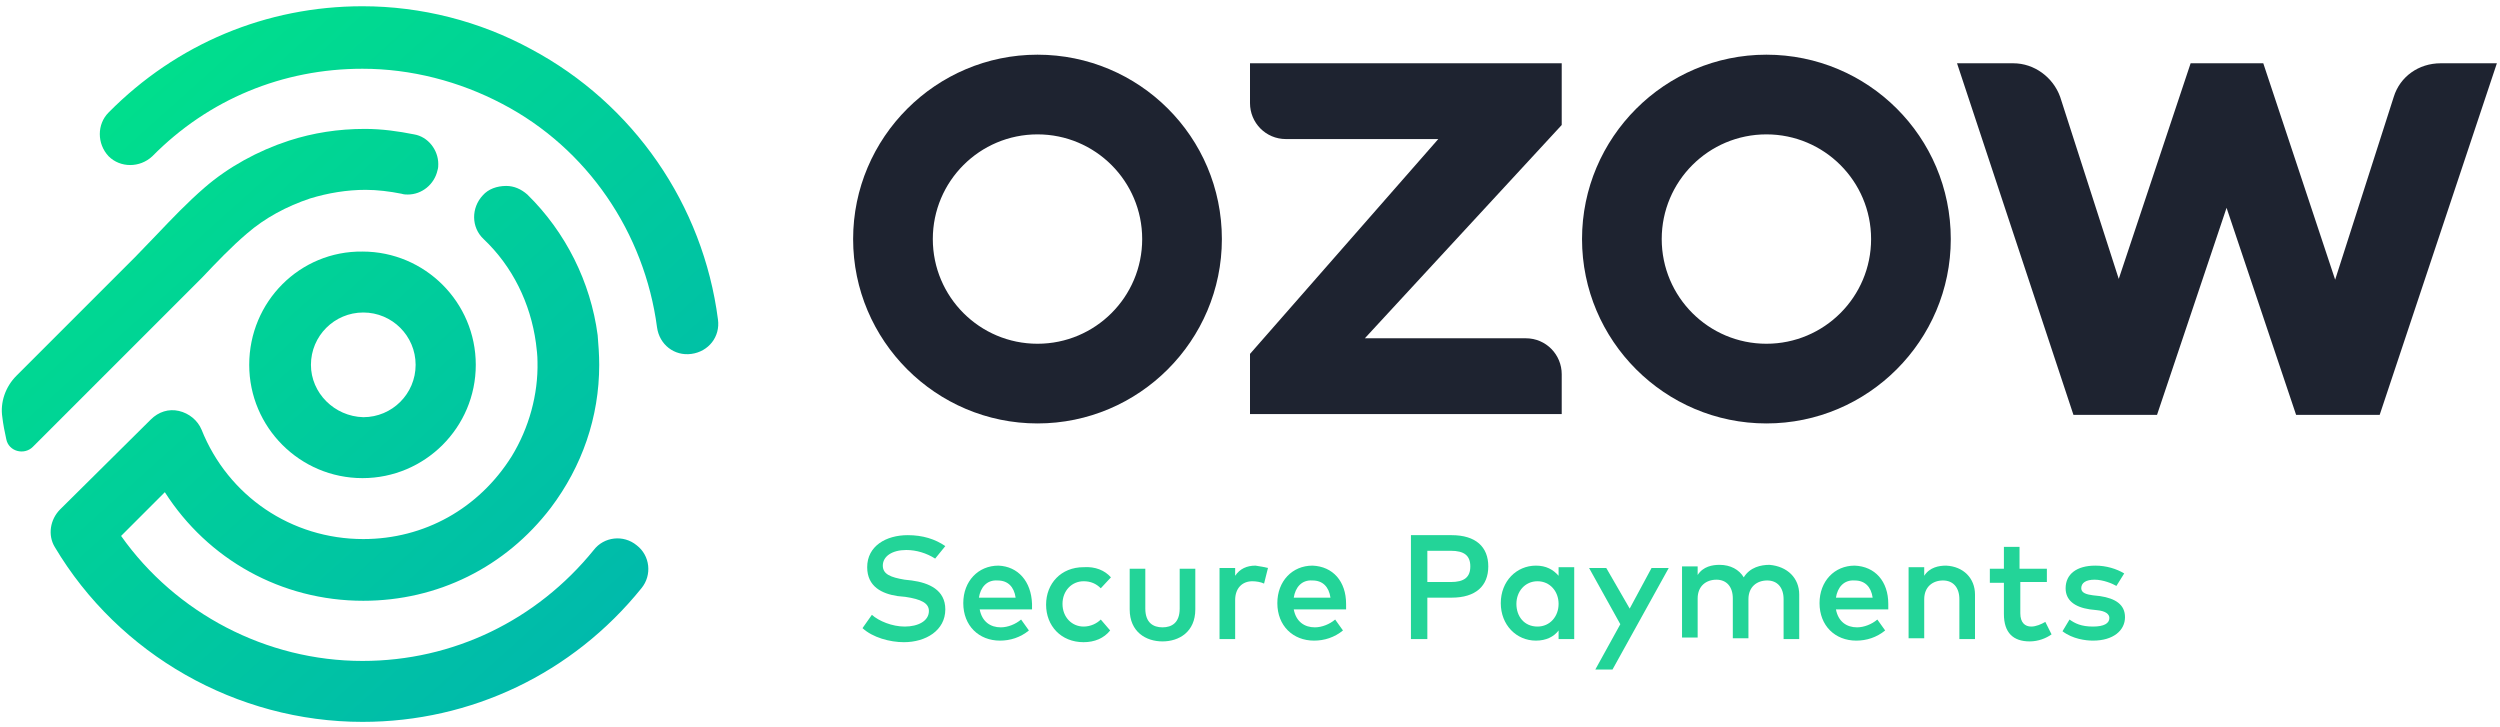 <?xml version="1.0" encoding="utf-8"?>
<!-- Generator: Adobe Illustrator 23.0.3, SVG Export Plug-In . SVG Version: 6.00 Build 0)  -->
<svg version="1.1" id="Layer_1" xmlns="http://www.w3.org/2000/svg" xmlns:xlink="http://www.w3.org/1999/xlink" x="0px" y="0px"
	 viewBox="0 0 320 93" style="enable-background:new 0 0 320 93;" xml:space="preserve">
<style type="text/css">
	.st0{clip-path:url(#SVGID_2_);}
	.st1{clip-path:url(#SVGID_4_);fill:#23D498;}
	.st2{clip-path:url(#SVGID_4_);fill:#1E2330;}
	.st3{clip-path:url(#SVGID_6_);fill:url(#SVGID_7_);}
	.st4{clip-path:url(#SVGID_9_);fill:url(#SVGID_10_);}
	.st5{clip-path:url(#SVGID_12_);fill:url(#SVGID_13_);}
	.st6{clip-path:url(#SVGID_15_);fill:url(#SVGID_16_);}
</style>
<g>
	<g>
		<defs>
			<rect id="SVGID_1_" x="0.2" y="0.8" width="319.3" height="91.6"/>
		</defs>
		<clipPath id="SVGID_2_">
			<use xlink:href="#SVGID_1_"  style="overflow:visible;"/>
		</clipPath>
		<g class="st0">
			<defs>
				<rect id="SVGID_3_" x="0.2" y="0.8" width="319.3" height="91.6"/>
			</defs>
			<clipPath id="SVGID_4_">
				<use xlink:href="#SVGID_3_"  style="overflow:visible;"/>
			</clipPath>
			<path class="st1" d="M119.7,71.5c-1.1-0.7-2.4-1.1-3.7-1.1c-1.8,0-3,0.8-3,2c0,1.1,1,1.5,2.8,1.8l0.9,0.1
				c2.2,0.3,4.3,1.2,4.3,3.7c0,2.7-2.5,4.2-5.3,4.2c-1.8,0-4-0.6-5.3-1.8l1.2-1.7c0.9,0.8,2.6,1.5,4.2,1.5c1.7,0,3.1-0.7,3.1-2
				c0-1-1-1.5-3-1.8l-1-0.1c-2-0.3-3.9-1.2-3.9-3.7c0-2.7,2.4-4.1,5.2-4.1c1.9,0,3.5,0.5,4.8,1.4L119.7,71.5z"/>
			<path class="st1" d="M132.1,77.3c0,0.3,0,0.5,0,0.7h-6.7c0.3,1.6,1.4,2.3,2.7,2.3c0.9,0,1.9-0.4,2.6-1l1,1.4
				c-1.1,0.9-2.4,1.3-3.7,1.3c-2.7,0-4.7-1.9-4.7-4.8c0-2.8,1.9-4.8,4.5-4.8C130.3,72.5,132,74.4,132.1,77.3 M125.3,76.5h4.7
				c-0.2-1.4-1-2.2-2.3-2.2C126.3,74.2,125.5,75.2,125.3,76.5"/>
			<path class="st1" d="M142.2,73.9l-1.3,1.4c-0.6-0.6-1.3-0.9-2.2-0.9c-1.5,0-2.7,1.2-2.7,2.9c0,1.7,1.2,2.9,2.7,2.9
				c0.9,0,1.7-0.4,2.2-0.9l1.2,1.4c-0.8,1-2,1.5-3.4,1.5c-2.9,0-4.8-2.1-4.8-4.8c0-2.7,1.9-4.8,4.8-4.8
				C140.2,72.5,141.4,73,142.2,73.9"/>
			<path class="st1" d="M153,78c0,2.9-2.1,4.1-4.2,4.1c-2.1,0-4.2-1.2-4.2-4.1v-5.2h2v5.1c0,1.8,1,2.4,2.2,2.4
				c1.2,0,2.2-0.6,2.2-2.4v-5.1h2V78z"/>
			<path class="st1" d="M162.3,72.7l-0.5,2c-0.4-0.2-1-0.3-1.5-0.3c-1.3,0-2.2,0.9-2.2,2.4v5h-2v-9.1h2v1c0.6-0.9,1.5-1.3,2.6-1.3
				C161.4,72.5,161.9,72.6,162.3,72.7"/>
			<path class="st1" d="M172.3,77.3c0,0.3,0,0.5,0,0.7h-6.7c0.3,1.6,1.4,2.3,2.7,2.3c0.9,0,1.9-0.4,2.6-1l1,1.4
				c-1.1,0.9-2.4,1.3-3.7,1.3c-2.7,0-4.7-1.9-4.7-4.8c0-2.8,1.9-4.8,4.5-4.8C170.6,72.5,172.3,74.4,172.3,77.3 M165.6,76.5h4.7
				c-0.2-1.4-1-2.2-2.3-2.2C166.6,74.2,165.8,75.2,165.6,76.5"/>
			<path class="st1" d="M182.7,76.6v5.2h-2.1V68.5h5.2c3.1,0,4.7,1.5,4.7,4c0,2.5-1.6,4-4.7,4H182.7z M182.7,70.5v4h3
				c1.7,0,2.5-0.6,2.5-2c0-1.4-0.8-2-2.5-2H182.7z"/>
			<path class="st1" d="M201.5,81.8h-2v-1.1c-0.6,0.8-1.6,1.3-2.9,1.3c-2.5,0-4.5-2-4.5-4.8c0-2.8,2-4.8,4.5-4.8
				c1.3,0,2.2,0.5,2.9,1.3v-1.1h2V81.8z M194.1,77.3c0,1.6,1,2.9,2.7,2.9c1.6,0,2.7-1.3,2.7-2.9s-1.1-2.9-2.7-2.9
				C195.2,74.4,194.1,75.7,194.1,77.3"/>
			<polygon class="st1" points="206.4,85.7 204.2,85.7 207.4,79.9 203.4,72.7 205.6,72.7 208.6,77.9 211.4,72.7 213.6,72.7 			"/>
			<path class="st1" d="M230.3,76.1v5.7h-2v-5.1c0-1.5-0.8-2.4-2.1-2.4c-1.3,0-2.4,0.8-2.4,2.4v5h-2v-5.1c0-1.5-0.8-2.4-2.1-2.4
				c-1.3,0-2.4,0.8-2.4,2.4v5h-2v-9.1h2v1.1c0.7-1.1,1.9-1.3,2.8-1.3c1.4,0,2.5,0.6,3.1,1.6c0.8-1.3,2.2-1.6,3.3-1.6
				C228.8,72.5,230.3,74,230.3,76.1"/>
			<path class="st1" d="M241.7,77.3c0,0.3,0,0.5,0,0.7H235c0.3,1.6,1.4,2.3,2.7,2.3c0.9,0,1.9-0.4,2.6-1l1,1.4
				c-1.1,0.9-2.4,1.3-3.7,1.3c-2.7,0-4.7-1.9-4.7-4.8c0-2.8,1.9-4.8,4.5-4.8C240,72.5,241.7,74.4,241.7,77.3 M235,76.5h4.7
				c-0.2-1.4-1-2.2-2.3-2.2C236,74.2,235.2,75.2,235,76.5"/>
			<path class="st1" d="M252.8,76.1v5.7h-2v-5.1c0-1.5-0.8-2.4-2.1-2.4c-1.3,0-2.4,0.8-2.4,2.4v5h-2v-9.1h2v1.1
				c0.7-1.1,1.9-1.3,2.8-1.3C251.3,72.5,252.8,74,252.8,76.1"/>
			<path class="st1" d="M262.1,74.5h-3.5v4c0,1.2,0.6,1.7,1.4,1.7c0.6,0,1.3-0.3,1.8-0.6l0.8,1.6c-0.7,0.5-1.7,0.9-2.8,0.9
				c-2.1,0-3.3-1.1-3.3-3.5v-4h-1.8v-1.8h1.8V70h2v2.8h3.5V74.5z"/>
			<path class="st1" d="M270.9,75c-0.5-0.3-1.7-0.8-2.8-0.8c-1.1,0-1.7,0.4-1.7,1.1c0,0.6,0.7,0.8,1.5,0.9l0.9,0.1
				c2,0.3,3.2,1.1,3.2,2.7c0,1.7-1.5,3-4.1,3c-0.9,0-2.6-0.2-3.9-1.2l0.9-1.5c0.7,0.5,1.5,0.9,3,0.9c1.4,0,2.1-0.4,2.1-1.1
				c0-0.5-0.5-0.9-1.6-1l-0.9-0.1c-2-0.3-3.1-1.2-3.1-2.7c0-1.8,1.4-2.9,3.8-2.9c1.4,0,2.7,0.4,3.7,1L270.9,75z"/>
			<path class="st2" d="M226.1,7c-13,0-23.6,10.6-23.6,23.6c0,13,10.6,23.6,23.6,23.6c13,0,23.6-10.6,23.6-23.6
				C249.7,17.5,239.1,7,226.1,7 M226.1,44c-7.4,0-13.4-6-13.4-13.4c0-7.4,6-13.4,13.4-13.4c7.4,0,13.4,6,13.4,13.4
				C239.5,38,233.5,44,226.1,44"/>
			<path class="st2" d="M132.8,7c-13,0-23.6,10.6-23.6,23.6c0,13,10.6,23.6,23.6,23.6c13,0,23.6-10.6,23.6-23.6
				C156.4,17.5,145.8,7,132.8,7 M132.8,44c-7.4,0-13.4-6-13.4-13.4c0-7.4,6-13.4,13.4-13.4c7.4,0,13.4,6,13.4,13.4
				C146.2,38,140.2,44,132.8,44"/>
			<path class="st2" d="M199.9,53H160v-7.7l24.1-27.5h-19.5c-2.6,0-4.6-2.1-4.6-4.6V8.1h39.9V16l-25.2,27.3h20.6
				c2.6,0,4.6,2.1,4.6,4.6V53z"/>
			<path class="st2" d="M304.6,53.1h-10.7L285,26.6l-8.9,26.5h-10.7l-14.9-45h7.2c2.7,0,5.1,1.8,6,4.3l7.5,23.3l9.2-27.6h9.3
				l9.2,27.7l7.5-23.4c0.8-2.6,3.2-4.3,6-4.3h7.2L304.6,53.1z"/>
		</g>
		<g class="st0">
			<defs>
				<path id="SVGID_5_" d="M46.4,0.8c-12.3,0-23.8,4.8-32.5,13.6c-1.5,1.5-1.5,4,0,5.6c1.5,1.5,4,1.5,5.6,0
					c7.2-7.3,16.7-11.2,26.9-11.2c6.2,0,12.4,1.6,17.9,4.5C75.2,19,82.5,29.8,84.1,41.9c0.3,2.2,2.2,3.7,4.4,3.4
					c2.2-0.3,3.7-2.2,3.4-4.4C90,26.2,81.1,13.3,68,6.3C61.4,2.7,53.9,0.8,46.4,0.8z"/>
			</defs>
			<clipPath id="SVGID_6_">
				<use xlink:href="#SVGID_5_"  style="overflow:visible;"/>
			</clipPath>
			
				<linearGradient id="SVGID_7_" gradientUnits="userSpaceOnUse" x1="1.549" y1="-96.993" x2="2.258" y2="-96.993" gradientTransform="matrix(106.239 120.323 120.323 -106.239 11525.757 -10504.341)">
				<stop  offset="0" style="stop-color:#00E587"/>
				<stop  offset="1" style="stop-color:#00B8AD"/>
			</linearGradient>
			<polygon class="st3" points="57.2,-38.7 114.3,26 47.3,85.1 -9.8,20.4 			"/>
		</g>
		<g class="st0">
			<defs>
				<path id="SVGID_8_" d="M39.8,46.7c0-3.7,3-6.7,6.7-6.7c3.7,0,6.7,3,6.7,6.7c0,3.7-3,6.7-6.7,6.7C42.8,53.3,39.8,50.3,39.8,46.7
					 M31.9,46.7c0,8,6.5,14.5,14.5,14.5c8,0,14.5-6.5,14.5-14.5c0-8-6.5-14.5-14.5-14.5C38.4,32.1,31.9,38.6,31.9,46.7"/>
			</defs>
			<clipPath id="SVGID_9_">
				<use xlink:href="#SVGID_8_"  style="overflow:visible;"/>
			</clipPath>
			
				<linearGradient id="SVGID_10_" gradientUnits="userSpaceOnUse" x1="1.549" y1="-96.945" x2="2.258" y2="-96.945" gradientTransform="matrix(106.239 120.323 120.323 -106.239 11505.092 -10486.096)">
				<stop  offset="0" style="stop-color:#00E587"/>
				<stop  offset="1" style="stop-color:#00B8AD"/>
			</linearGradient>
			<polygon class="st4" points="48.2,17.7 75.4,48.5 44.6,75.6 17.5,44.8 			"/>
		</g>
		<g class="st0">
			<defs>
				<path id="SVGID_11_" d="M37,18c-4,1.3-7.8,3.4-10.8,6c-2.2,1.9-4.2,4-6.2,6.1c-0.9,0.9-1.8,1.9-2.7,2.8l-8.4,8.4l-6.8,6.8
					c-1.4,1.4-2.1,3.4-1.8,5.3c0.1,0.9,0.3,1.9,0.5,2.8c0.3,1.6,2.3,2.1,3.4,1l4.9-4.9l13.9-13.9c1-1,1.9-1.9,2.9-2.9
					c1.8-1.9,3.7-3.9,5.7-5.6c2.3-2,5.1-3.5,8.1-4.5c2.3-0.7,4.7-1.1,7.1-1.1c1.5,0,3.1,0.2,4.6,0.5c0.3,0.1,0.6,0.1,0.8,0.1
					c1.8,0,3.4-1.3,3.8-3.1c0.1-0.3,0.1-0.6,0.1-0.8c0-1.8-1.3-3.5-3.1-3.8c-2-0.4-4.1-0.7-6.3-0.7C43.3,16.5,40.1,17,37,18"/>
			</defs>
			<clipPath id="SVGID_12_">
				<use xlink:href="#SVGID_11_"  style="overflow:visible;"/>
			</clipPath>
			
				<linearGradient id="SVGID_13_" gradientUnits="userSpaceOnUse" x1="1.549" y1="-96.924" x2="2.258" y2="-96.924" gradientTransform="matrix(106.239 120.323 120.323 -106.239 11496.688 -10478.675)">
				<stop  offset="0" style="stop-color:#00E587"/>
				<stop  offset="1" style="stop-color:#00B8AD"/>
			</linearGradient>
			<polygon class="st5" points="31.4,-11.2 76.6,40 24.4,86.1 -20.8,34.8 			"/>
		</g>
		<g class="st0">
			<defs>
				<path id="SVGID_14_" d="M61.8,25c-1.5,1.6-1.5,4.1,0.1,5.6c3.7,3.5,6,8.2,6.7,13.3c0.1,0.8,0.2,1.6,0.2,2.4
					c0.1,4.2-1.1,8.5-3.3,12.1c-4.2,6.7-11.2,10.6-19,10.6c-9.2,0-17.3-5.5-20.7-14c-0.5-1.2-1.6-2.1-2.9-2.4
					c-1.3-0.3-2.6,0.1-3.6,1.1L7.7,65.2C6.4,66.5,6.1,68.5,7,70c8.2,13.8,23.3,22.4,39.4,22.4c13.9,0,26.9-6.2,35.7-17.1v0
					c1.4-1.7,1.1-4.2-0.6-5.5c-1.7-1.4-4.2-1.1-5.5,0.6h0c-7.3,9-18,14.2-29.6,14.2c-12.3,0-23.9-6.1-30.9-16l5.6-5.6
					c5.5,8.6,14.9,13.9,25.4,13.9c9.5,0,18.2-4.3,24-11.9c4-5.3,6.2-11.6,6.2-18.3c0-1.3-0.1-2.6-0.2-3.8c-0.9-6.8-4.1-13.2-9-18
					c-0.8-0.7-1.7-1.1-2.7-1.1C63.6,23.8,62.5,24.2,61.8,25"/>
			</defs>
			<clipPath id="SVGID_15_">
				<use xlink:href="#SVGID_14_"  style="overflow:visible;"/>
			</clipPath>
			
				<linearGradient id="SVGID_16_" gradientUnits="userSpaceOnUse" x1="1.549" y1="-96.931" x2="2.258" y2="-96.931" gradientTransform="matrix(106.239 120.323 120.323 -106.239 11496.832 -10478.802)">
				<stop  offset="0" style="stop-color:#00E587"/>
				<stop  offset="1" style="stop-color:#00B8AD"/>
			</linearGradient>
			<polygon class="st6" points="49.6,-14.6 117.6,62.4 40,130.8 -27.9,53.9 			"/>
		</g>
	</g>
</g>
</svg>

